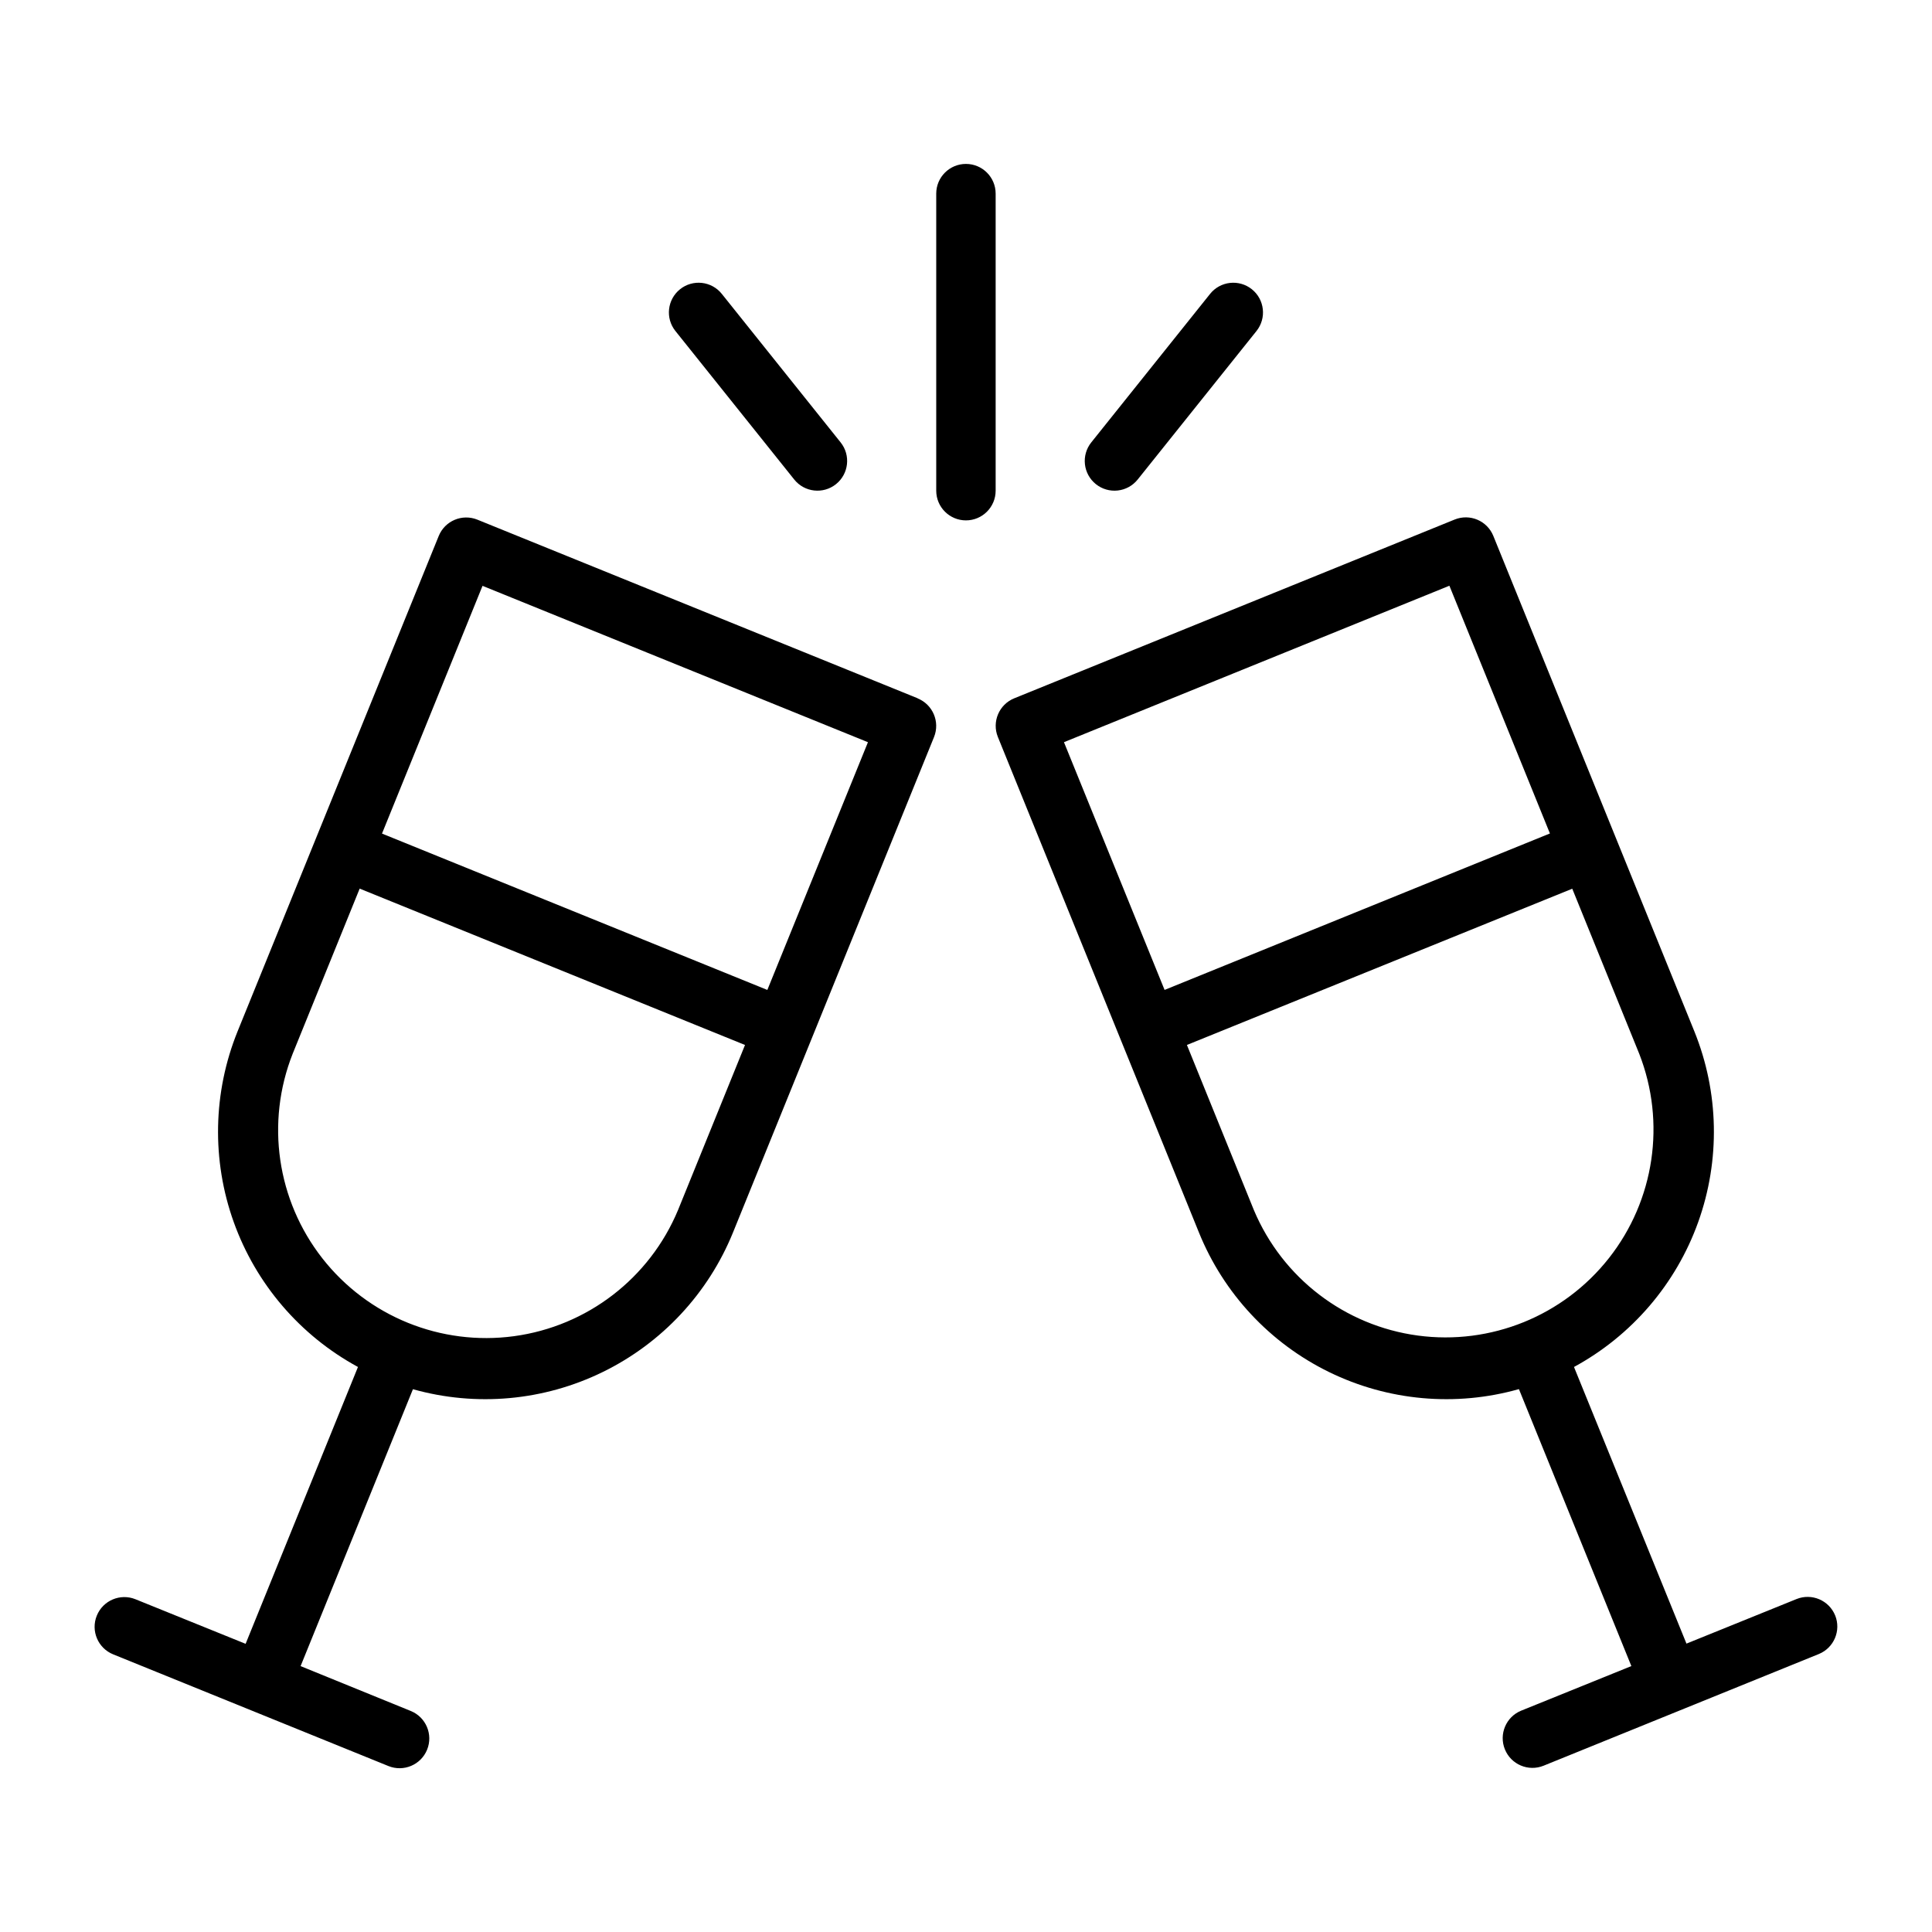 <?xml version="1.0" encoding="UTF-8"?>
<!-- Uploaded to: SVG Repo, www.svgrepo.com, Generator: SVG Repo Mixer Tools -->
<svg fill="#000000" width="800px" height="800px" version="1.1" viewBox="144 144 512 512" xmlns="http://www.w3.org/2000/svg">
 <path d="m387.21 329.06-116.71-47.348c-4.023-1.621-8.598 0.312-10.234 4.328l-53.301 131.27c-6.539 16.156-6.902 34.156-1.02 50.562 5.883 16.406 17.602 30.07 32.918 38.391l-29.773 73.367-29.18-11.809c-4.031-1.633-8.625 0.309-10.258 4.34-1.637 4.031 0.305 8.621 4.336 10.258l72.941 29.598c4.031 1.637 8.625-0.309 10.258-4.336 1.637-4.031-0.305-8.625-4.336-10.258l-29.191-11.887 29.773-73.383c16.77 4.715 34.691 3.09 50.34-4.574 15.648-7.66 27.922-20.82 34.48-36.961 44.398-109.42 9.793-24.137 53.277-131.3 1.621-4.023-0.316-8.598-4.336-10.234zm-63.535 135.64c-7.527 18.055-24.062 30.77-43.449 33.402-19.383 2.629-38.711-5.211-50.781-20.609-12.07-15.395-15.07-36.035-7.887-54.23l17.758-43.77 102.12 41.438zm23.68-58.355-102.12-41.438 26.641-65.652 102.14 41.438zm282.98 165.76c-1.637-4.019-6.211-5.961-10.234-4.34l-29.172 11.809-29.805-73.312c15.312-8.32 27.031-21.984 32.914-38.391s5.519-34.406-1.02-50.562l-53.277-131.3c-1.637-4.016-6.211-5.953-10.234-4.328l-116.73 47.379c-4.016 1.633-5.957 6.211-4.336 10.234l53.277 131.3c6.535 16.156 18.805 29.332 34.461 36.996 15.652 7.668 33.582 9.281 50.352 4.539l29.797 73.398-29.18 11.809h-0.004c-4.027 1.633-5.969 6.227-4.336 10.254 1.637 4.031 6.227 5.973 10.258 4.34l72.949-29.598c4.008-1.641 5.941-6.211 4.324-10.227zm-102.23-272.88 26.641 65.652-102.12 41.461-26.664-65.652zm-51.809 165.47-17.75-43.77 102.12-41.406 17.758 43.77c7.094 18.18 4.047 38.754-8.016 54.094-12.062 15.34-31.34 23.156-50.68 20.551-19.34-2.609-35.859-15.25-43.43-33.238zm-68.438-190.66c0 4.348-3.523 7.871-7.871 7.871s-7.875-3.523-7.875-7.871v-78.723c0-4.348 3.527-7.871 7.875-7.871s7.871 3.523 7.871 7.871zm26.566-1.723v-0.004c-1.629-1.301-2.676-3.203-2.906-5.277-0.23-2.078 0.375-4.16 1.68-5.789l31.488-39.359c2.715-3.394 7.672-3.945 11.066-1.23 3.398 2.719 3.945 7.676 1.23 11.07l-31.488 39.359c-1.305 1.633-3.203 2.676-5.281 2.906-2.074 0.23-4.156-0.371-5.789-1.68zm-111.43-40.59c-2.719-3.394-2.168-8.352 1.227-11.07 3.394-2.715 8.352-2.164 11.066 1.23l31.488 39.359c2.719 3.394 2.168 8.352-1.227 11.066-3.394 2.719-8.352 2.168-11.066-1.227z"/>
</svg>